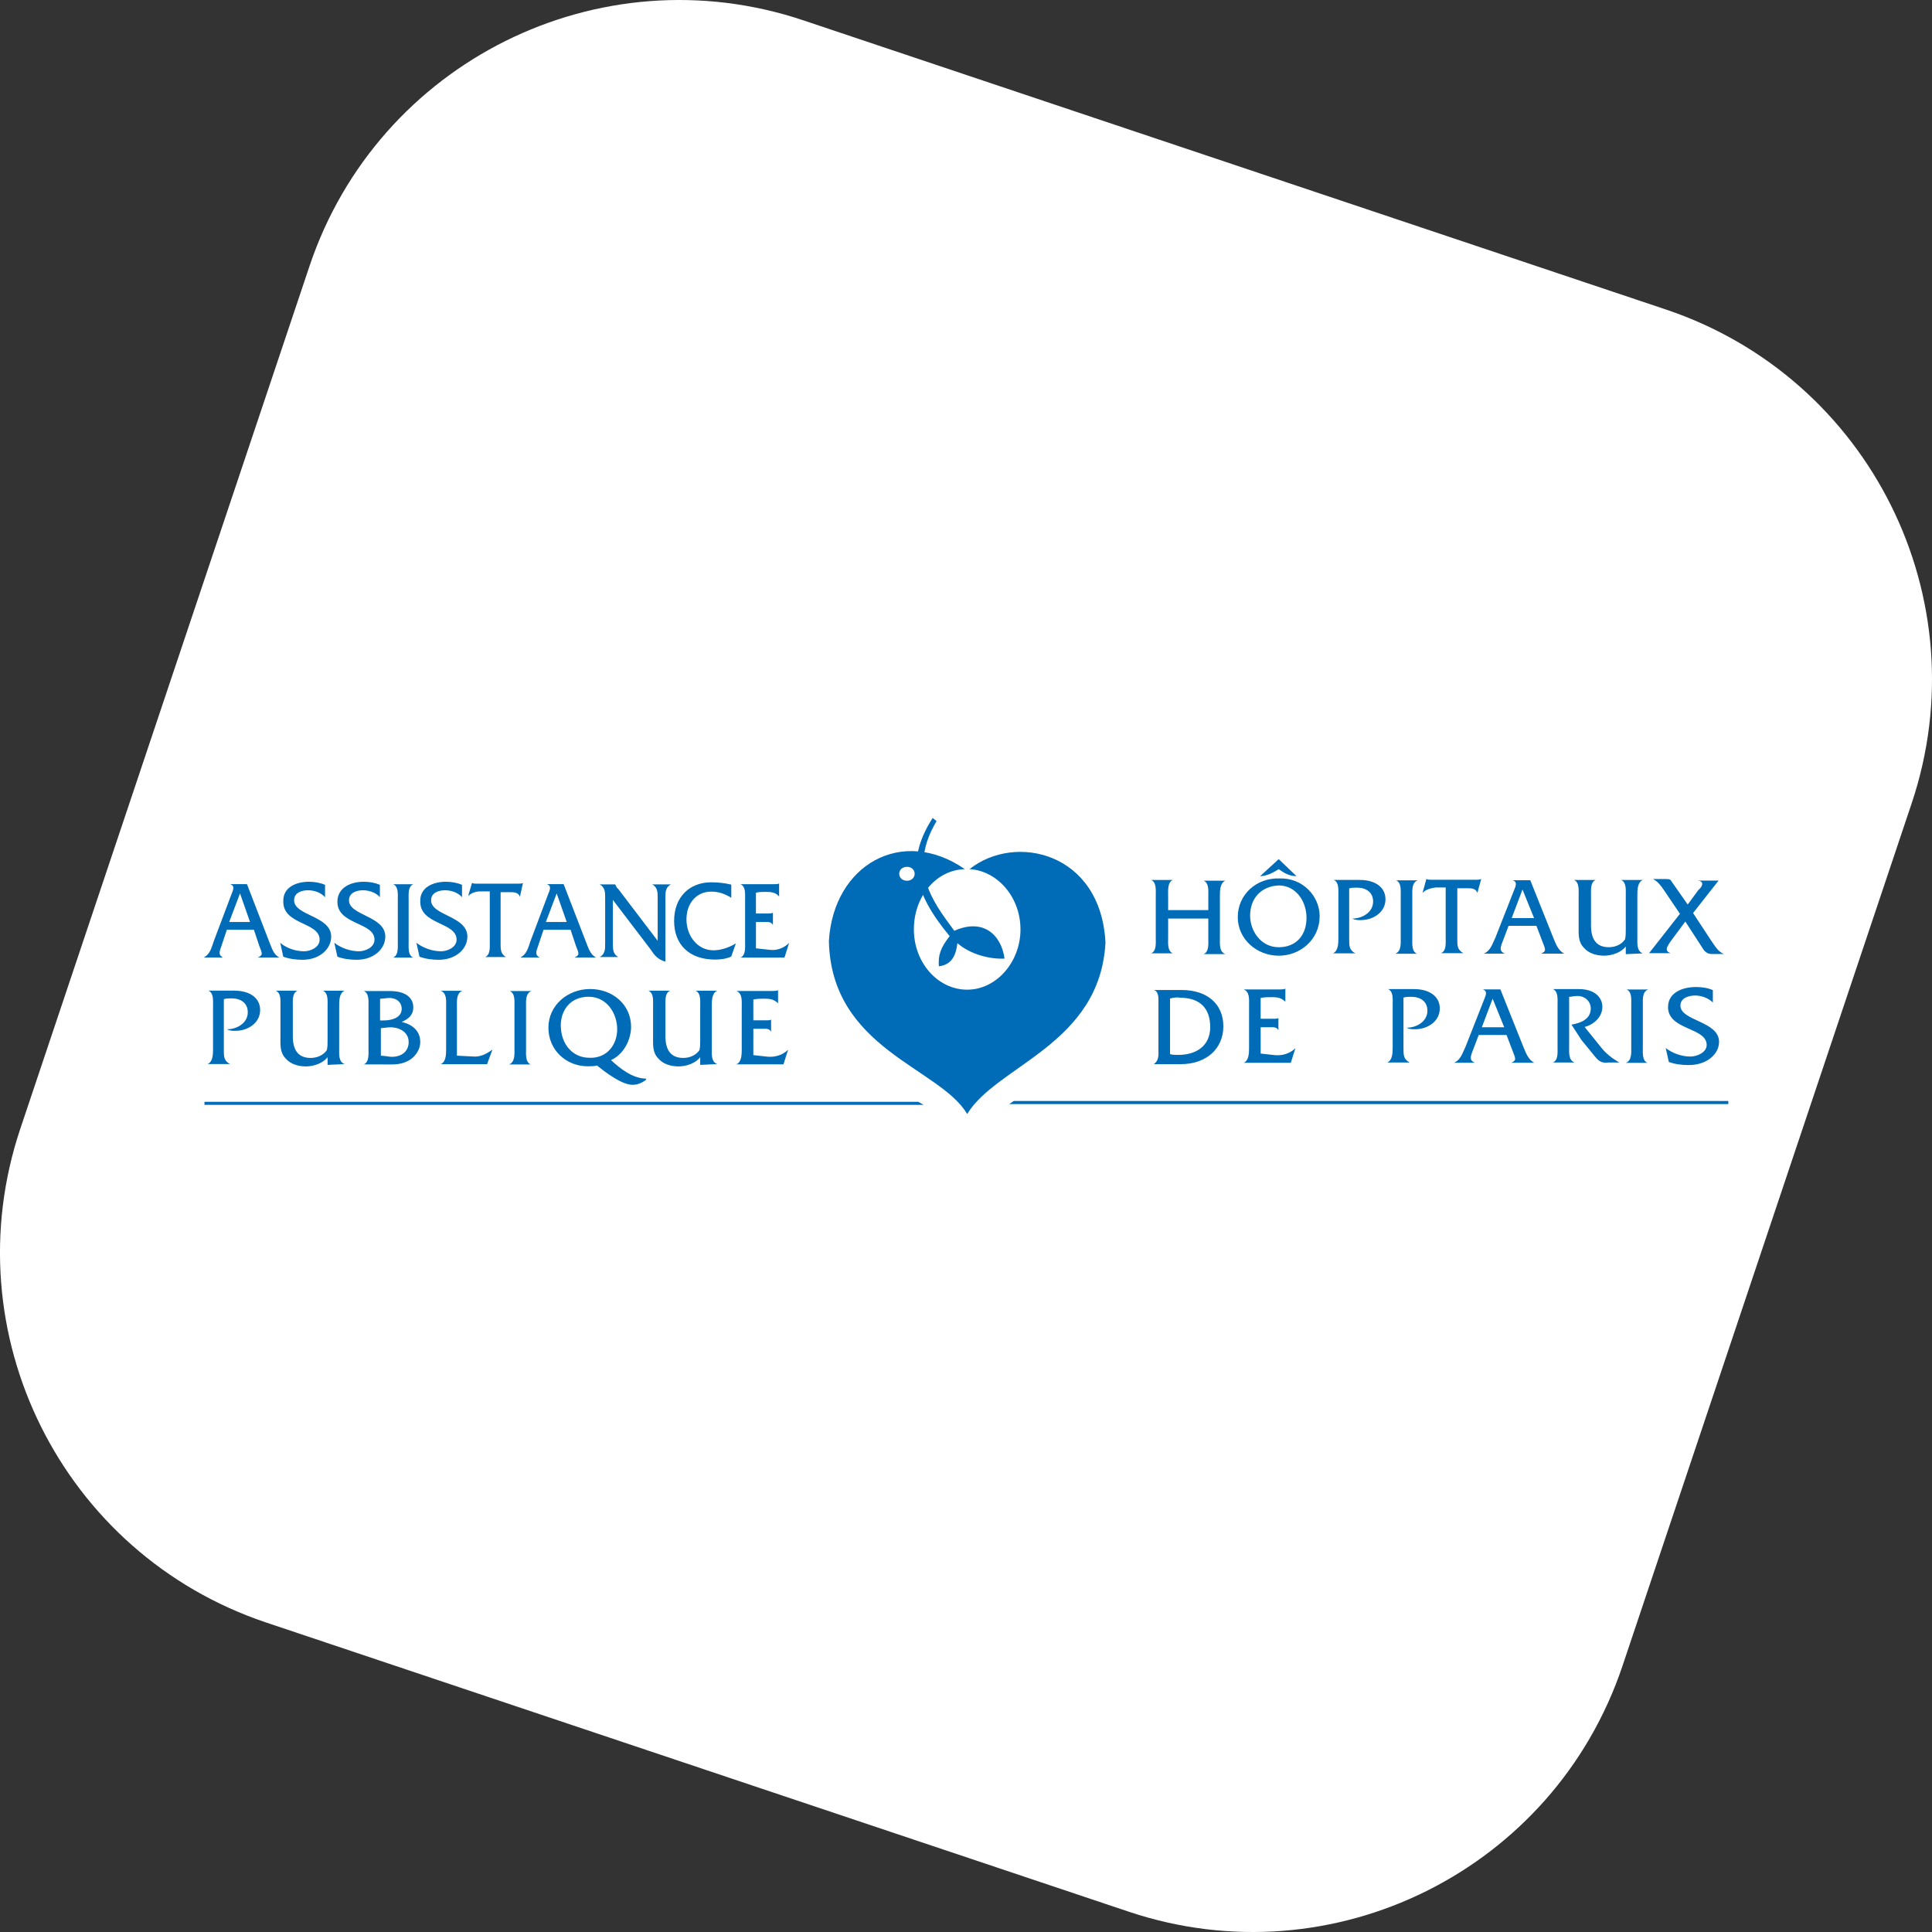 <?xml version="1.0" encoding="UTF-8"?>
<svg id="Calque_2" data-name="Calque 2" xmlns="http://www.w3.org/2000/svg" viewBox="0 0 713.63 713.63">
  <rect x="0" y="0" width="713.63" height="713.63" fill="#333333" stroke="none"/>
  <defs>
    <style>
      .cls-1 {
        fill: #fff;
      }

      .cls-2 {
        fill: #006bb6;
      }
    </style>
  </defs>
  <g id="Calque_1-2" data-name="Calque 1">
    <g>
      <path class="cls-1" d="M7.51,416.9L114.31,98.33C139.6,22.88,221.28-17.78,296.73,7.51l318.57,106.8c75.46,25.3,116.12,106.97,90.82,182.42l-106.8,318.57c-25.3,75.46-106.97,116.12-182.42,90.82l-318.57-106.8c-75.46-25.3-116.12-106.97-90.82-182.42Z"/>
      <g id="g10">
        <g id="g3546">
          <g id="g38">
            <path id="path40" class="cls-2" d="M374.46,406.68l-1.71,1.14h265.65v-1.14h-263.94Z"/>
          </g>
          <g id="g42">
            <path id="path44" class="cls-2" d="M75.52,406.97v1.14h265.65l-2-1.14H75.52Z"/>
          </g>
          <g id="g46">
            <g id="g48">
              <g id="g54">
                <path id="path56" class="cls-2" d="M431.48,339.01v7.42c0,2-.29,4.85,1.71,5.71h-7.99c2-.86,1.71-3.71,1.71-5.71v-15.69c0-2,.29-4.85-1.71-5.71h7.99c-2,.86-1.71,3.99-1.71,5.99v5.14h14.84v-5.14c0-2,.29-4.85-1.71-5.71h7.99c-2,.86-2,3.71-2,5.71v15.69c0,2-.29,4.85,2,5.71h-7.99c2-.86,1.71-3.71,1.71-5.71v-7.42h-14.84v-.29Z"/>
              </g>
              <g id="g58">
                <path id="path60" class="cls-2" d="M478.88,323.62c-2.57,0-4.57-1.14-6.56-2.57-2.28,1.43-4.57,2.57-6.85,2.57l6.85-6.28,6.56,6.28ZM461.76,338.18c0,5.71,3.99,11.7,10.56,11.7s10.27-4.57,10.27-10.84-3.99-11.98-10.27-11.98c-6.56.29-10.56,4.85-10.56,11.13M487.44,338.46c0,8.56-7.13,14.55-15.12,14.55s-15.12-5.99-15.12-14.27,6.85-14.55,15.41-14.27c8.56-.29,14.84,6.56,14.84,13.98"/>
              </g>
              <g id="g62">
                <path id="path64" class="cls-2" d="M502.34,325.03c5.42,0,9.42,2.57,9.42,7.13,0,4.85-4.57,7.7-9.13,7.7-1.14,0-2,0-3.14-.57,3.71,0,7.7-2.28,7.7-6.28,0-3.42-2.57-5.14-5.99-5.14-.86,0-2,0-2.85.29v18.83c0,2.28,0,3.99,2.28,5.14h-8.27c2-.86,2-3.71,2-5.71v-15.69c0-2,.29-4.85-1.71-5.71h9.7Z"/>
              </g>
              <g id="g66">
                <path id="path68" class="cls-2" d="M517.39,330.88c0-2,.29-4.85-1.71-5.71h7.99c-2.28.86-2,3.71-2,5.71v15.69c0,2-.29,4.85,1.71,5.71h-7.99c2.28-.86,2-3.99,2-5.71v-15.69Z"/>
              </g>
              <g id="g70">
                <path id="path72" class="cls-2" d="M538.28,346.93c0,2.28,0,3.99,2.28,5.14h-8.27c2-.86,1.71-3.71,1.71-5.71v-18.55h-3.71c-1.71.29-3.42.57-4.85,2h0l1.43-5.14h0c.57.29,1.14.29,1.71.29h16.55c.57,0,1.43,0,2-.29h0l-1.43,5.14h0c-.57-1.71-2.28-1.71-3.71-1.71h-3.71v18.83Z"/>
              </g>
              <g id="g74">
                <path id="path76" class="cls-2" d="M562.37,328.56l-3.99,10.56h8.27l-4.28-10.56ZM557.24,341.97l-2.28,5.99c-.86,2.28-1.14,3.42.86,4.28h-7.7c2.57-1.14,3.14-3.71,4.28-5.99l6.85-17.41c.57-1.43,1.43-3.14-.57-3.71h6.56l8.56,21.4c.86,2,1.71,4.57,3.99,5.71h-8.56c2-.86,1.71-1.43.57-4.28l-2.28-5.99h-10.27Z"/>
              </g>
              <g id="g78">
                <path id="path80" class="cls-2" d="M600.52,349.58c-1.71,2.28-5.14,3.42-7.99,3.42s-5.71-.86-7.42-2.85c-2.28-2.28-2-5.14-2-8.27v-11.13c0-2,.29-4.85-1.71-5.71h7.99c-2,.86-1.71,3.71-1.71,5.71v11.13c0,5.42,2.28,7.99,6.56,7.99,2.28,0,4.57-.86,5.99-2.85.29-1.14.29-2.28.29-3.71v-12.56c0-2,.29-4.85-1.71-5.71h7.99c-2,.86-2,3.71-2,5.71v15.69c0,2-.29,4.85,2,5.71h0l-6.28.29v-2.85Z"/>
              </g>
              <g id="g82">
                <path id="path84" class="cls-2" d="M616.82,348.09c-.86,1.43-2.28,3.14.29,3.99h-7.99l11.41-14.55-5.99-8.85c-1.14-1.71-2.28-3.14-3.99-3.99h4.85c1.43,0,1.71.29,2,.86l5.99,8.56,3.99-5.42c1.14-.86,2.57-3.14-.29-3.42h7.7l-9.42,11.98,6.56,9.99c1.43,2,2.57,4.28,4.85,5.14h-4.57c-1.71,0-2.57-1.14-2.85-1.43l-6.85-10.56-5.71,7.7Z"/>
              </g>
              <g id="g86">
                <path id="path88" class="cls-2" d="M432.18,389.36c.86.29,2,.29,3.14.29,6.28,0,11.7-3.14,11.7-10.27s-3.99-10.84-11.13-10.84c-1.14-.29-2.57,0-3.71.29v20.54ZM427.9,371.1c0-2,.29-4.85-1.71-5.42h10.27c9.42,0,15.41,5.14,15.41,13.41s-6.28,13.98-15.69,13.98h-9.99c2-1.43,1.71-3.42,1.71-5.71,0-.57,0-16.26,0-16.26Z"/>
              </g>
              <g id="g90">
                <path id="path92" class="cls-2" d="M465.65,389.16l5.14.57c2.85.29,5.71-.57,7.7-2.57h0l-1.71,5.42h-17.41c2-.86,2-3.71,2-5.71v-15.69c0-2,.29-4.85-2-5.71h13.41c.57,0,1.43,0,2-.29h0v4.85h0c-1.43-1.43-2.85-1.71-4.85-1.71-1.43,0-2.85,0-4.28.29v7.7h4.85c.57,0,1.43,0,1.71-.29h0v4.57h0c-.57-1.43-2.28-1.14-3.42-1.14h-3.14v9.7Z"/>
              </g>
              <g id="g94">
                <path id="path96" class="cls-2" d="M522.4,365.35c5.42,0,9.42,2.57,9.42,7.13,0,4.85-4.57,7.7-9.13,7.7-1.14,0-2,0-3.14-.57,3.71,0,7.7-2.28,7.7-6.28,0-3.42-2.57-5.14-5.99-5.14-.86,0-2,0-2.85.29v18.83c0,2.28,0,3.99,2.28,5.14h-8.27c2-.86,2-3.71,2-5.71v-15.69c0-2,.29-4.85-1.71-5.71h9.7Z"/>
              </g>
              <g id="g98">
                <path id="path100" class="cls-2" d="M551.34,368.88l-3.99,10.56h8.27l-4.28-10.56ZM546.2,382.29l-2.28,5.99c-.86,2.28-1.14,3.42.86,4.28h-7.7c2.57-1.14,3.14-3.71,4.28-5.99l6.85-17.41c.57-1.43,1.43-3.14-.57-3.71h6.56l8.56,21.4c.86,2,1.71,4.57,3.99,5.71h-8.56c2-.86,1.71-1.43.57-4.28l-2.28-5.99h-10.27Z"/>
              </g>
              <g id="g102">
                <path id="path104" class="cls-2" d="M583.31,365.35c5.42,0,8.56,2.85,8.56,6.56s-3.14,6.56-6.56,7.42l5.99,7.42c1.71,2.28,4.28,4.28,6.85,5.71h-3.99c-2.28.29-3.42-.29-4.85-2l-5.14-6.28-3.71-5.71c3.42-.57,7.13-2,7.13-5.99,0-2.85-2.57-4.85-5.42-4.57-.86,0-1.71.29-2.57.29v18.55c0,2-.29,4.85,2,5.71h-7.99c2-.86,1.71-3.71,1.71-5.71v-15.69c0-2,.29-4.85-1.71-5.71h9.7Z"/>
              </g>
              <g id="g106">
                <path id="path108" class="cls-2" d="M602.54,371.2c0-2,.29-4.85-1.71-5.71h7.99c-2.28.86-2,3.71-2,5.71v15.69c0,2-.29,4.85,1.71,5.71h-7.99c2.28-.86,2-3.99,2-5.71v-15.69Z"/>
              </g>
              <g id="g110">
                <path id="path112" class="cls-2" d="M632.68,370.29c-1.71-1.71-4.28-2.57-6.56-2.57s-5.42.86-5.42,3.71c0,5.71,14.27,5.71,14.27,13.41,0,4.57-4.57,8.56-11.13,8.56-2.57,0-5.14-.29-7.42-1.14l-1.14-5.14c2.57,2,5.99,3.14,9.13,3.14,2.28,0,5.99-1.43,5.99-4.28,0-6.56-14.27-5.42-14.27-13.98,0-5.42,5.42-7.42,10.27-7.42,2.28,0,4.28.29,6.28,1.14v4.57Z"/>
              </g>
              <g id="g114">
                <path id="path116" class="cls-2" d="M88.65,330l-3.99,10.56h7.7l-3.71-10.56ZM83.8,343.41l-2,5.99c-.86,2.28-1.14,3.42.57,4.28h-7.13c2.28-1.14,2.85-3.42,3.71-5.99l6.56-17.41c.57-1.43,1.43-3.14-.57-3.71h6.28l8.27,21.4c.86,2,1.43,4.57,3.71,5.71h-7.99c2-.86,1.71-1.43.57-4.28l-2-5.99h-9.99Z"/>
              </g>
              <g id="g118">
                <path id="path120" class="cls-2" d="M120.05,331.41c-1.43-1.71-3.99-2.57-6.28-2.57s-5.14.86-5.14,3.71c0,5.71,13.7,5.71,13.7,13.41,0,4.57-4.28,8.56-10.56,8.56-2.28,0-4.85-.29-7.13-1.14l-1.14-5.14c2.28,2,5.71,3.14,8.85,3.14,2.28,0,5.71-1.43,5.71-4.28,0-6.56-13.41-5.42-13.41-13.98-.29-5.42,4.85-7.42,9.42-7.42,2,0,3.99.29,5.99,1.14v4.57Z"/>
              </g>
              <g id="g122">
                <path id="path124" class="cls-2" d="M140.33,331.41c-1.43-1.71-3.99-2.57-6.28-2.57s-5.14.86-5.14,3.71c0,5.71,13.41,5.71,13.41,13.41,0,4.57-4.28,8.56-10.56,8.56-2.28,0-4.85-.29-7.13-1.14l-1.14-5.14c2.57,2,5.99,3.14,9.13,3.14,2.28,0,5.71-1.43,5.71-4.28,0-6.56-13.7-5.42-13.7-13.98,0-5.42,5.14-7.42,9.7-7.42,2,0,3.99.29,5.99,1.14v4.57Z"/>
              </g>
              <g id="g126">
                <path id="path128" class="cls-2" d="M146.94,332.32c0-2,.29-4.85-1.71-5.71h7.42c-2,.86-1.71,3.71-1.71,5.71v15.69c0,2-.29,4.85,1.71,5.71h-7.42c2-.86,1.71-3.99,1.71-5.71v-15.69Z"/>
              </g>
              <g id="g130">
                <path id="path132" class="cls-2" d="M170.65,331.41c-1.43-1.71-3.99-2.57-6.28-2.57s-5.14.86-5.14,3.71c0,5.71,13.41,5.71,13.41,13.41,0,4.57-4.28,8.56-10.56,8.56-2.28,0-4.85-.29-7.13-1.14l-1.14-5.14c2.57,2,5.99,3.14,9.13,3.14,2.28,0,5.71-1.43,5.71-4.28,0-6.56-13.41-5.42-13.41-13.98-.29-5.42,4.85-7.42,9.42-7.42,2,0,3.99.29,5.99,1.14v4.57Z"/>
              </g>
              <g id="g134">
                <path id="path136" class="cls-2" d="M184.9,348.37c0,2.28,0,3.99,2,5.14h-7.7c2-.86,1.71-3.71,1.71-5.71v-18.55h-3.42c-1.71,0-3.42.57-4.57,1.71h0l1.43-4.85h0c.57.29.86.29,1.43.29h15.69c.57,0,1.43,0,1.71-.29h0l-1.14,5.14h0c-.57-1.71-2.28-1.71-3.71-1.71h-3.42v18.83Z"/>
              </g>
              <g id="g138">
                <path id="path140" class="cls-2" d="M205.62,330l-3.99,10.56h7.7l-3.71-10.56ZM200.77,343.41l-2,5.99c-.86,2.28-1.14,3.42.57,4.28h-7.13c2.28-1.14,2.85-3.42,3.71-5.99l6.56-17.41c.57-1.43,1.43-3.14-.57-3.71h6.28l8.27,21.4c.86,2,1.43,4.57,3.71,5.71h-7.99c2-.86,1.71-1.43.57-4.28l-2-5.99h-9.99Z"/>
              </g>
              <g id="g142">
                <path id="path144" class="cls-2" d="M226.38,348.37c0,2.28,0,3.99,2,5.14h-6.85c2-1.14,2-2.85,2-5.14v-16.55c0-2.28,0-3.99-2-5.14h5.71q.29.57.57,1.14l.57.57,14.55,19.12v-15.69c0-2.28,0-3.99-2-5.14h6.85c-2,1.14-2,2.85-2,5.14v23.4c-2.85-.86-3.99-2.28-5.71-4.85l-13.7-17.98v15.98Z"/>
              </g>
              <g id="g146">
                <path id="path148" class="cls-2" d="M270.11,331.62c-2.28-1.43-4.57-2.28-7.42-2.28-5.42,0-9.13,4.28-9.13,10.27s3.99,11.41,9.99,11.41c2.85,0,5.99-1.14,8.27-2.57h0l-1.71,4.85c-1.71.86-3.99,1.14-5.99,1.14-9.42,0-15.12-5.42-15.12-14.27s5.71-14.27,13.7-14.27c2.57,0,5.14.29,7.42.86v4.85Z"/>
              </g>
              <g id="g150">
                <path id="path152" class="cls-2" d="M279.21,350.28l5.14.57c2.57.29,5.14-.57,7.13-2.57h0l-1.71,5.42h-16.26c2-.86,1.71-3.71,1.71-5.71v-15.69c0-2,.29-4.85-1.71-5.71h12.56c.57,0,1.43,0,1.71-.29h0v4.85h0c-1.14-1.43-2.85-1.71-4.57-1.71-1.43,0-2.85,0-3.99.29v7.7h4.57c.57,0,1.14,0,1.71-.29h0v4.57h0c-.57-1.43-2.28-1.14-3.42-1.14h-2.85v9.7Z"/>
              </g>
              <g id="g154">
                <path id="path156" class="cls-2" d="M86.67,365.93c5.42,0,9.42,2.57,9.42,7.13,0,4.85-4.57,7.7-9.13,7.7-1.14,0-2,0-3.14-.57,3.71,0,7.7-2.28,7.7-6.28,0-3.42-2.57-5.14-5.99-5.14-.86,0-2,0-2.85.29v18.83c0,2.28,0,3.99,2.28,5.14h-8.27c2-.86,2-3.71,2-5.71v-15.69c0-2,.29-4.85-1.71-5.71h9.7Z"/>
              </g>
              <g id="g158">
                <path id="path160" class="cls-2" d="M121,390.48c-1.71,2.28-5.14,3.42-7.99,3.42s-5.71-.86-7.42-2.85c-2.28-2.28-2-5.14-2-8.27v-11.13c0-2,.29-4.85-1.71-5.71h7.99c-2,.86-1.71,3.71-1.71,5.71v11.13c0,5.42,2.28,7.99,6.56,7.99,2.28,0,4.57-.86,5.99-2.85.29-1.14.29-2.28.29-3.71v-12.56c0-2,.29-4.85-1.71-5.71h7.99c-2,.86-2,3.71-2,5.71v15.69c0,2-.29,4.85,2,5.71h0l-6.28.29v-2.85Z"/>
              </g>
              <g id="g162">
                <path id="path164" class="cls-2" d="M141.82,376.92c2.57,0,6.56-.86,6.56-4.28,0-2.85-2.57-4.28-5.14-3.99l-2.85.29v7.99h1.43ZM144.1,390.33c3.42.29,6.85-1.43,6.85-5.42s-3.99-5.71-7.42-5.42l-2.85.29v10.27c-.29-.29,3.42.29,3.42.29ZM136.11,371.78c0-2,.29-4.85-1.71-5.71h9.7c5.42,0,8.56,2.28,8.56,5.99,0,2.85-1.71,4.28-4.28,5.42,3.71.86,6.85,3.14,6.85,7.42,0,3.14-2.28,5.99-4.85,7.13-2.85,1.43-5.99,1.14-9.13,1.14h-6.85c2-.86,1.71-3.99,1.71-5.71v-15.69Z"/>
              </g>
              <g id="g166">
                <path id="path168" class="cls-2" d="M174.49,390.23c2.85.29,5.14-.86,7.42-2.57h0l-2,5.42h-17.12c2-.86,2-3.71,2-5.71v-15.69c0-2,.29-4.85-2-5.71h7.99c-2.28.86-2,3.99-2,5.71v18.26l5.71.29Z"/>
              </g>
              <g id="g170">
                <path id="path172" class="cls-2" d="M190.03,371.78c0-2,.29-4.85-1.71-5.71h7.99c-2.28.86-2,3.71-2,5.71v15.69c0,2-.29,4.85,1.71,5.71h-7.99c2.28-.86,2-3.99,2-5.71v-15.69Z"/>
              </g>
              <g id="g174">
                <path id="path176" class="cls-2" d="M227.97,380.15c0-5.71-3.71-11.98-10.56-11.98s-10.27,5.14-10.27,10.56c0,6.85,4.28,11.98,10.56,11.98,6.28.29,10.27-4.57,10.27-10.56M238.81,398.7c-1.43,1.14-3.14,2-5.14,2-3.99,0-9.99-4.57-13.13-7.13-1.14.29-2.28.29-3.42.29-7.99,0-14.55-5.99-14.55-14.27s7.13-14.27,15.41-14.27,15.12,5.71,15.12,13.98c0,4.85-2.85,10.27-7.42,12.27,3.42,3.14,7.99,6.85,13.13,6.85-.57.29,0,.29,0,.29Z"/>
              </g>
              <g id="g178">
                <path id="path180" class="cls-2" d="M258.64,390.48c-1.71,2.28-5.14,3.42-7.99,3.42s-5.71-.86-7.42-2.85c-2.28-2.28-2-5.14-2-8.27v-11.13c0-2,.29-4.85-1.71-5.71h7.99c-2,.86-1.71,3.71-1.71,5.71v11.13c0,5.42,2.28,7.99,6.56,7.99,2.28,0,4.57-.86,5.99-2.85.29-1.14.29-2.28.29-3.71v-12.56c0-2,.29-4.85-1.71-5.71h7.99c-2,.86-2,3.71-2,5.71v15.69c0,2-.29,4.85,2,5.71h0l-6.28.29v-2.85Z"/>
              </g>
              <g id="g182">
                <path id="path184" class="cls-2" d="M278.26,389.73l5.14.57c2.85.29,5.71-.57,7.7-2.57h0l-1.71,5.42h-17.41c2-.86,2-3.71,2-5.71v-15.69c0-2,.29-4.85-2-5.71h13.41c.57,0,1.43,0,2-.29h0v4.85h0c-1.43-1.43-2.85-1.71-4.85-1.71-1.43,0-2.85,0-4.28.29v7.7h4.85c.57,0,1.43,0,1.71-.29h0v4.57h0c-.57-1.43-2.28-1.14-3.42-1.14h-3.14v9.7Z"/>
              </g>
              <g id="g186">
                <path id="path188" class="cls-2" d="M335,325.32c-1.71,0-2.85-1.14-2.85-2.57s1.14-2.57,2.85-2.57,2.85,1.14,2.85,2.57-1.14,2.57-2.85,2.57M358.11,321.04c10.27.57,18.83,10.27,18.83,22.26s-8.85,22.26-19.69,22.26-19.69-9.99-19.69-22.26,8.27-21.97,18.83-22.26c-23.11-15.98-48.51-1.71-50.22,26.54.86,39.95,41.09,46.8,51.08,63.92,10.84-17.98,49.08-25.68,51.08-63.35-1.71-33.39-33.39-40.52-50.22-27.11"/>
              </g>
              <g id="g194">
                <path id="path196" class="cls-2" d="M344.5,302.14c-9.7,15.12-7.42,27.11,6.28,43.66-3.42,4.28-4.28,7.13-3.99,11.13,4.57-.57,6.28-3.71,6.85-8.56,4.85,4.28,12.27,5.99,17.41,5.71-1.14-8.56-7.7-15.12-18.55-10.27-8.27-11.13-17.12-22.83-6.56-40.52l-1.43-1.14Z"/>
              </g>
            </g>
          </g>
        </g>
      </g>
    </g>
  </g>
</svg>